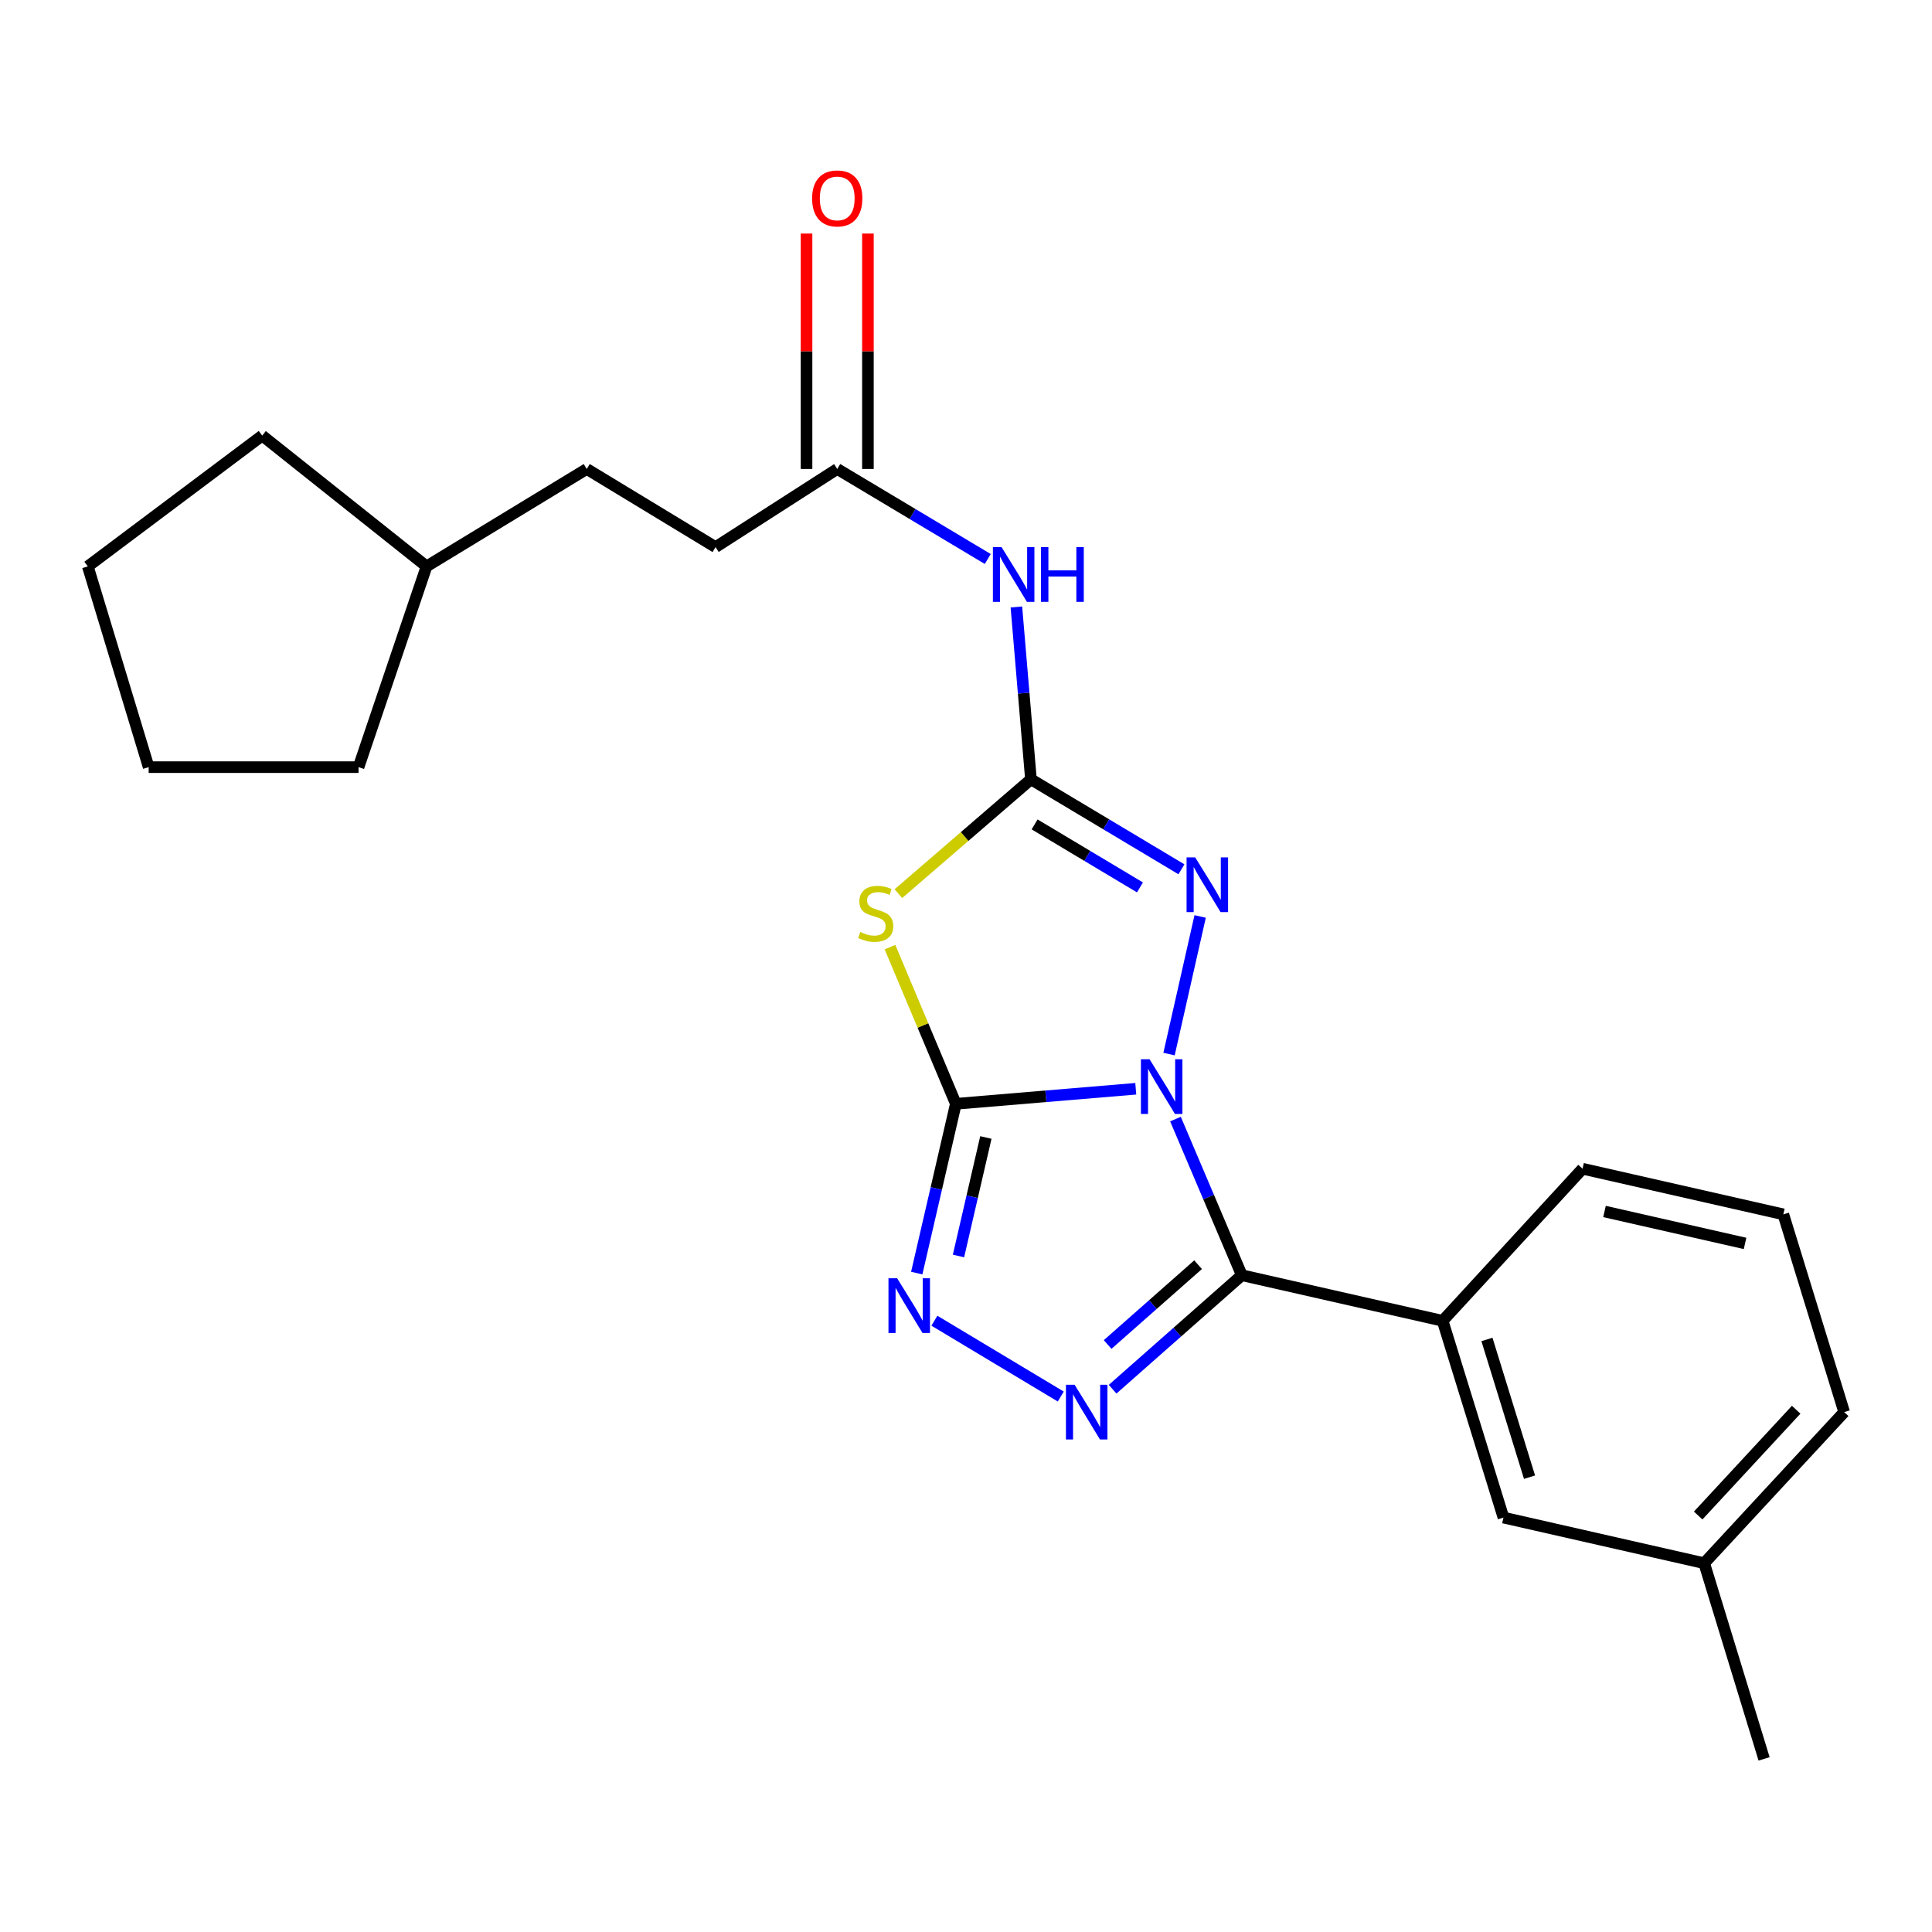 <?xml version='1.0' encoding='iso-8859-1'?>
<svg version='1.1' baseProfile='full'
              xmlns='http://www.w3.org/2000/svg'
                      xmlns:rdkit='http://www.rdkit.org/xml'
                      xmlns:xlink='http://www.w3.org/1999/xlink'
                  xml:space='preserve'
width='1000px' height='1000px' viewBox='0 0 1000 1000'>
<!-- END OF HEADER -->
<rect style='opacity:1.0;fill:#FFFFFF;stroke:none' width='1000' height='1000' x='0' y='0'> </rect>
<path class='bond-0' d='M 587.868,563.544 L 541.308,567.437' style='fill:none;fill-rule:evenodd;stroke:#0000FF;stroke-width:6px;stroke-linecap:butt;stroke-linejoin:miter;stroke-opacity:1' />
<path class='bond-0' d='M 541.308,567.437 L 494.747,571.329' style='fill:none;fill-rule:evenodd;stroke:#000000;stroke-width:6px;stroke-linecap:butt;stroke-linejoin:miter;stroke-opacity:1' />
<path class='bond-1' d='M 608.424,579.235 L 625.592,619.643' style='fill:none;fill-rule:evenodd;stroke:#0000FF;stroke-width:6px;stroke-linecap:butt;stroke-linejoin:miter;stroke-opacity:1' />
<path class='bond-1' d='M 625.592,619.643 L 642.761,660.05' style='fill:none;fill-rule:evenodd;stroke:#000000;stroke-width:6px;stroke-linecap:butt;stroke-linejoin:miter;stroke-opacity:1' />
<path class='bond-4' d='M 605.089,545.586 L 621.196,474.361' style='fill:none;fill-rule:evenodd;stroke:#0000FF;stroke-width:6px;stroke-linecap:butt;stroke-linejoin:miter;stroke-opacity:1' />
<path class='bond-2' d='M 494.747,571.329 L 477.702,530.78' style='fill:none;fill-rule:evenodd;stroke:#000000;stroke-width:6px;stroke-linecap:butt;stroke-linejoin:miter;stroke-opacity:1' />
<path class='bond-2' d='M 477.702,530.78 L 460.657,490.23' style='fill:none;fill-rule:evenodd;stroke:#CCCC00;stroke-width:6px;stroke-linecap:butt;stroke-linejoin:miter;stroke-opacity:1' />
<path class='bond-6' d='M 494.747,571.329 L 484.626,615.138' style='fill:none;fill-rule:evenodd;stroke:#000000;stroke-width:6px;stroke-linecap:butt;stroke-linejoin:miter;stroke-opacity:1' />
<path class='bond-6' d='M 484.626,615.138 L 474.504,658.947' style='fill:none;fill-rule:evenodd;stroke:#0000FF;stroke-width:6px;stroke-linecap:butt;stroke-linejoin:miter;stroke-opacity:1' />
<path class='bond-6' d='M 510.283,588.763 L 503.198,619.429' style='fill:none;fill-rule:evenodd;stroke:#000000;stroke-width:6px;stroke-linecap:butt;stroke-linejoin:miter;stroke-opacity:1' />
<path class='bond-6' d='M 503.198,619.429 L 496.113,650.095' style='fill:none;fill-rule:evenodd;stroke:#0000FF;stroke-width:6px;stroke-linecap:butt;stroke-linejoin:miter;stroke-opacity:1' />
<path class='bond-5' d='M 642.761,660.05 L 609.324,689.554' style='fill:none;fill-rule:evenodd;stroke:#000000;stroke-width:6px;stroke-linecap:butt;stroke-linejoin:miter;stroke-opacity:1' />
<path class='bond-5' d='M 609.324,689.554 L 575.886,719.058' style='fill:none;fill-rule:evenodd;stroke:#0000FF;stroke-width:6px;stroke-linecap:butt;stroke-linejoin:miter;stroke-opacity:1' />
<path class='bond-5' d='M 620.118,654.608 L 596.712,675.261' style='fill:none;fill-rule:evenodd;stroke:#000000;stroke-width:6px;stroke-linecap:butt;stroke-linejoin:miter;stroke-opacity:1' />
<path class='bond-5' d='M 596.712,675.261 L 573.306,695.913' style='fill:none;fill-rule:evenodd;stroke:#0000FF;stroke-width:6px;stroke-linecap:butt;stroke-linejoin:miter;stroke-opacity:1' />
<path class='bond-8' d='M 642.761,660.05 L 746.71,683.655' style='fill:none;fill-rule:evenodd;stroke:#000000;stroke-width:6px;stroke-linecap:butt;stroke-linejoin:miter;stroke-opacity:1' />
<path class='bond-24' d='M 465.01,462.552 L 499.311,432.958' style='fill:none;fill-rule:evenodd;stroke:#CCCC00;stroke-width:6px;stroke-linecap:butt;stroke-linejoin:miter;stroke-opacity:1' />
<path class='bond-24' d='M 499.311,432.958 L 533.612,403.365' style='fill:none;fill-rule:evenodd;stroke:#000000;stroke-width:6px;stroke-linecap:butt;stroke-linejoin:miter;stroke-opacity:1' />
<path class='bond-3' d='M 533.612,403.365 L 572.56,426.654' style='fill:none;fill-rule:evenodd;stroke:#000000;stroke-width:6px;stroke-linecap:butt;stroke-linejoin:miter;stroke-opacity:1' />
<path class='bond-3' d='M 572.56,426.654 L 611.507,449.943' style='fill:none;fill-rule:evenodd;stroke:#0000FF;stroke-width:6px;stroke-linecap:butt;stroke-linejoin:miter;stroke-opacity:1' />
<path class='bond-3' d='M 535.514,426.711 L 562.777,443.014' style='fill:none;fill-rule:evenodd;stroke:#000000;stroke-width:6px;stroke-linecap:butt;stroke-linejoin:miter;stroke-opacity:1' />
<path class='bond-3' d='M 562.777,443.014 L 590.04,459.316' style='fill:none;fill-rule:evenodd;stroke:#0000FF;stroke-width:6px;stroke-linecap:butt;stroke-linejoin:miter;stroke-opacity:1' />
<path class='bond-7' d='M 533.612,403.365 L 529.848,358.767' style='fill:none;fill-rule:evenodd;stroke:#000000;stroke-width:6px;stroke-linecap:butt;stroke-linejoin:miter;stroke-opacity:1' />
<path class='bond-7' d='M 529.848,358.767 L 526.083,314.17' style='fill:none;fill-rule:evenodd;stroke:#0000FF;stroke-width:6px;stroke-linecap:butt;stroke-linejoin:miter;stroke-opacity:1' />
<path class='bond-25' d='M 549.051,722.846 L 483.64,683.602' style='fill:none;fill-rule:evenodd;stroke:#0000FF;stroke-width:6px;stroke-linecap:butt;stroke-linejoin:miter;stroke-opacity:1' />
<path class='bond-9' d='M 511.264,289.336 L 472.306,266.037' style='fill:none;fill-rule:evenodd;stroke:#0000FF;stroke-width:6px;stroke-linecap:butt;stroke-linejoin:miter;stroke-opacity:1' />
<path class='bond-9' d='M 472.306,266.037 L 433.348,242.739' style='fill:none;fill-rule:evenodd;stroke:#000000;stroke-width:6px;stroke-linecap:butt;stroke-linejoin:miter;stroke-opacity:1' />
<path class='bond-10' d='M 746.71,683.655 L 778.194,785.497' style='fill:none;fill-rule:evenodd;stroke:#000000;stroke-width:6px;stroke-linecap:butt;stroke-linejoin:miter;stroke-opacity:1' />
<path class='bond-10' d='M 769.644,693.302 L 791.682,764.591' style='fill:none;fill-rule:evenodd;stroke:#000000;stroke-width:6px;stroke-linecap:butt;stroke-linejoin:miter;stroke-opacity:1' />
<path class='bond-15' d='M 746.71,683.655 L 819.123,604.931' style='fill:none;fill-rule:evenodd;stroke:#000000;stroke-width:6px;stroke-linecap:butt;stroke-linejoin:miter;stroke-opacity:1' />
<path class='bond-11' d='M 449.233,242.739 L 449.233,181.813' style='fill:none;fill-rule:evenodd;stroke:#000000;stroke-width:6px;stroke-linecap:butt;stroke-linejoin:miter;stroke-opacity:1' />
<path class='bond-11' d='M 449.233,181.813 L 449.233,120.888' style='fill:none;fill-rule:evenodd;stroke:#FF0000;stroke-width:6px;stroke-linecap:butt;stroke-linejoin:miter;stroke-opacity:1' />
<path class='bond-11' d='M 417.463,242.739 L 417.463,181.813' style='fill:none;fill-rule:evenodd;stroke:#000000;stroke-width:6px;stroke-linecap:butt;stroke-linejoin:miter;stroke-opacity:1' />
<path class='bond-11' d='M 417.463,181.813 L 417.463,120.888' style='fill:none;fill-rule:evenodd;stroke:#FF0000;stroke-width:6px;stroke-linecap:butt;stroke-linejoin:miter;stroke-opacity:1' />
<path class='bond-12' d='M 433.348,242.739 L 370.37,283.181' style='fill:none;fill-rule:evenodd;stroke:#000000;stroke-width:6px;stroke-linecap:butt;stroke-linejoin:miter;stroke-opacity:1' />
<path class='bond-13' d='M 778.194,785.497 L 882.09,809.112' style='fill:none;fill-rule:evenodd;stroke:#000000;stroke-width:6px;stroke-linecap:butt;stroke-linejoin:miter;stroke-opacity:1' />
<path class='bond-14' d='M 370.37,283.181 L 303.697,242.739' style='fill:none;fill-rule:evenodd;stroke:#000000;stroke-width:6px;stroke-linecap:butt;stroke-linejoin:miter;stroke-opacity:1' />
<path class='bond-19' d='M 882.09,809.112 L 913.086,910.393' style='fill:none;fill-rule:evenodd;stroke:#000000;stroke-width:6px;stroke-linecap:butt;stroke-linejoin:miter;stroke-opacity:1' />
<path class='bond-26' d='M 882.09,809.112 L 954.545,730.896' style='fill:none;fill-rule:evenodd;stroke:#000000;stroke-width:6px;stroke-linecap:butt;stroke-linejoin:miter;stroke-opacity:1' />
<path class='bond-26' d='M 878.975,784.426 L 929.693,729.675' style='fill:none;fill-rule:evenodd;stroke:#000000;stroke-width:6px;stroke-linecap:butt;stroke-linejoin:miter;stroke-opacity:1' />
<path class='bond-16' d='M 303.697,242.739 L 220.779,293.167' style='fill:none;fill-rule:evenodd;stroke:#000000;stroke-width:6px;stroke-linecap:butt;stroke-linejoin:miter;stroke-opacity:1' />
<path class='bond-17' d='M 819.123,604.931 L 923.051,628.546' style='fill:none;fill-rule:evenodd;stroke:#000000;stroke-width:6px;stroke-linecap:butt;stroke-linejoin:miter;stroke-opacity:1' />
<path class='bond-17' d='M 830.489,627.061 L 903.239,643.591' style='fill:none;fill-rule:evenodd;stroke:#000000;stroke-width:6px;stroke-linecap:butt;stroke-linejoin:miter;stroke-opacity:1' />
<path class='bond-20' d='M 220.779,293.167 L 185.579,397.074' style='fill:none;fill-rule:evenodd;stroke:#000000;stroke-width:6px;stroke-linecap:butt;stroke-linejoin:miter;stroke-opacity:1' />
<path class='bond-21' d='M 220.779,293.167 L 135.722,225.456' style='fill:none;fill-rule:evenodd;stroke:#000000;stroke-width:6px;stroke-linecap:butt;stroke-linejoin:miter;stroke-opacity:1' />
<path class='bond-18' d='M 923.051,628.546 L 954.545,730.896' style='fill:none;fill-rule:evenodd;stroke:#000000;stroke-width:6px;stroke-linecap:butt;stroke-linejoin:miter;stroke-opacity:1' />
<path class='bond-22' d='M 185.579,397.074 L 76.949,397.074' style='fill:none;fill-rule:evenodd;stroke:#000000;stroke-width:6px;stroke-linecap:butt;stroke-linejoin:miter;stroke-opacity:1' />
<path class='bond-23' d='M 135.722,225.456 L 45.455,293.167' style='fill:none;fill-rule:evenodd;stroke:#000000;stroke-width:6px;stroke-linecap:butt;stroke-linejoin:miter;stroke-opacity:1' />
<path class='bond-27' d='M 76.949,397.074 L 45.455,293.167' style='fill:none;fill-rule:evenodd;stroke:#000000;stroke-width:6px;stroke-linecap:butt;stroke-linejoin:miter;stroke-opacity:1' />
<path  class='atom-0' d='M 595.021 548.263
L 604.301 563.263
Q 605.221 564.743, 606.701 567.423
Q 608.181 570.103, 608.261 570.263
L 608.261 548.263
L 612.021 548.263
L 612.021 576.583
L 608.141 576.583
L 598.181 560.183
Q 597.021 558.263, 595.781 556.063
Q 594.581 553.863, 594.221 553.183
L 594.221 576.583
L 590.541 576.583
L 590.541 548.263
L 595.021 548.263
' fill='#0000FF'/>
<path  class='atom-3' d='M 445.278 482.395
Q 445.598 482.515, 446.918 483.075
Q 448.238 483.635, 449.678 483.995
Q 451.158 484.315, 452.598 484.315
Q 455.278 484.315, 456.838 483.035
Q 458.398 481.715, 458.398 479.435
Q 458.398 477.875, 457.598 476.915
Q 456.838 475.955, 455.638 475.435
Q 454.438 474.915, 452.438 474.315
Q 449.918 473.555, 448.398 472.835
Q 446.918 472.115, 445.838 470.595
Q 444.798 469.075, 444.798 466.515
Q 444.798 462.955, 447.198 460.755
Q 449.638 458.555, 454.438 458.555
Q 457.718 458.555, 461.438 460.115
L 460.518 463.195
Q 457.118 461.795, 454.558 461.795
Q 451.798 461.795, 450.278 462.955
Q 448.758 464.075, 448.798 466.035
Q 448.798 467.555, 449.558 468.475
Q 450.358 469.395, 451.478 469.915
Q 452.638 470.435, 454.558 471.035
Q 457.118 471.835, 458.638 472.635
Q 460.158 473.435, 461.238 475.075
Q 462.358 476.675, 462.358 479.435
Q 462.358 483.355, 459.718 485.475
Q 457.118 487.555, 452.758 487.555
Q 450.238 487.555, 448.318 486.995
Q 446.438 486.475, 444.198 485.555
L 445.278 482.395
' fill='#CCCC00'/>
<path  class='atom-5' d='M 618.647 443.795
L 627.927 458.795
Q 628.847 460.275, 630.327 462.955
Q 631.807 465.635, 631.887 465.795
L 631.887 443.795
L 635.647 443.795
L 635.647 472.115
L 631.767 472.115
L 621.807 455.715
Q 620.647 453.795, 619.407 451.595
Q 618.207 449.395, 617.847 448.715
L 617.847 472.115
L 614.167 472.115
L 614.167 443.795
L 618.647 443.795
' fill='#0000FF'/>
<path  class='atom-6' d='M 556.209 716.736
L 565.489 731.736
Q 566.409 733.216, 567.889 735.896
Q 569.369 738.576, 569.449 738.736
L 569.449 716.736
L 573.209 716.736
L 573.209 745.056
L 569.329 745.056
L 559.369 728.656
Q 558.209 726.736, 556.969 724.536
Q 555.769 722.336, 555.409 721.656
L 555.409 745.056
L 551.729 745.056
L 551.729 716.736
L 556.209 716.736
' fill='#0000FF'/>
<path  class='atom-7' d='M 464.353 661.627
L 473.633 676.627
Q 474.553 678.107, 476.033 680.787
Q 477.513 683.467, 477.593 683.627
L 477.593 661.627
L 481.353 661.627
L 481.353 689.947
L 477.473 689.947
L 467.513 673.547
Q 466.353 671.627, 465.113 669.427
Q 463.913 667.227, 463.553 666.547
L 463.553 689.947
L 459.873 689.947
L 459.873 661.627
L 464.353 661.627
' fill='#0000FF'/>
<path  class='atom-8' d='M 518.404 283.19
L 527.684 298.19
Q 528.604 299.67, 530.084 302.35
Q 531.564 305.03, 531.644 305.19
L 531.644 283.19
L 535.404 283.19
L 535.404 311.51
L 531.524 311.51
L 521.564 295.11
Q 520.404 293.19, 519.164 290.99
Q 517.964 288.79, 517.604 288.11
L 517.604 311.51
L 513.924 311.51
L 513.924 283.19
L 518.404 283.19
' fill='#0000FF'/>
<path  class='atom-8' d='M 538.804 283.19
L 542.644 283.19
L 542.644 295.23
L 557.124 295.23
L 557.124 283.19
L 560.964 283.19
L 560.964 311.51
L 557.124 311.51
L 557.124 298.43
L 542.644 298.43
L 542.644 311.51
L 538.804 311.51
L 538.804 283.19
' fill='#0000FF'/>
<path  class='atom-12' d='M 420.348 102.705
Q 420.348 95.905, 423.708 92.105
Q 427.068 88.305, 433.348 88.305
Q 439.628 88.305, 442.988 92.105
Q 446.348 95.905, 446.348 102.705
Q 446.348 109.585, 442.948 113.505
Q 439.548 117.385, 433.348 117.385
Q 427.108 117.385, 423.708 113.505
Q 420.348 109.625, 420.348 102.705
M 433.348 114.185
Q 437.668 114.185, 439.988 111.305
Q 442.348 108.385, 442.348 102.705
Q 442.348 97.145, 439.988 94.345
Q 437.668 91.505, 433.348 91.505
Q 429.028 91.505, 426.668 94.305
Q 424.348 97.105, 424.348 102.705
Q 424.348 108.425, 426.668 111.305
Q 429.028 114.185, 433.348 114.185
' fill='#FF0000'/>
</svg>
